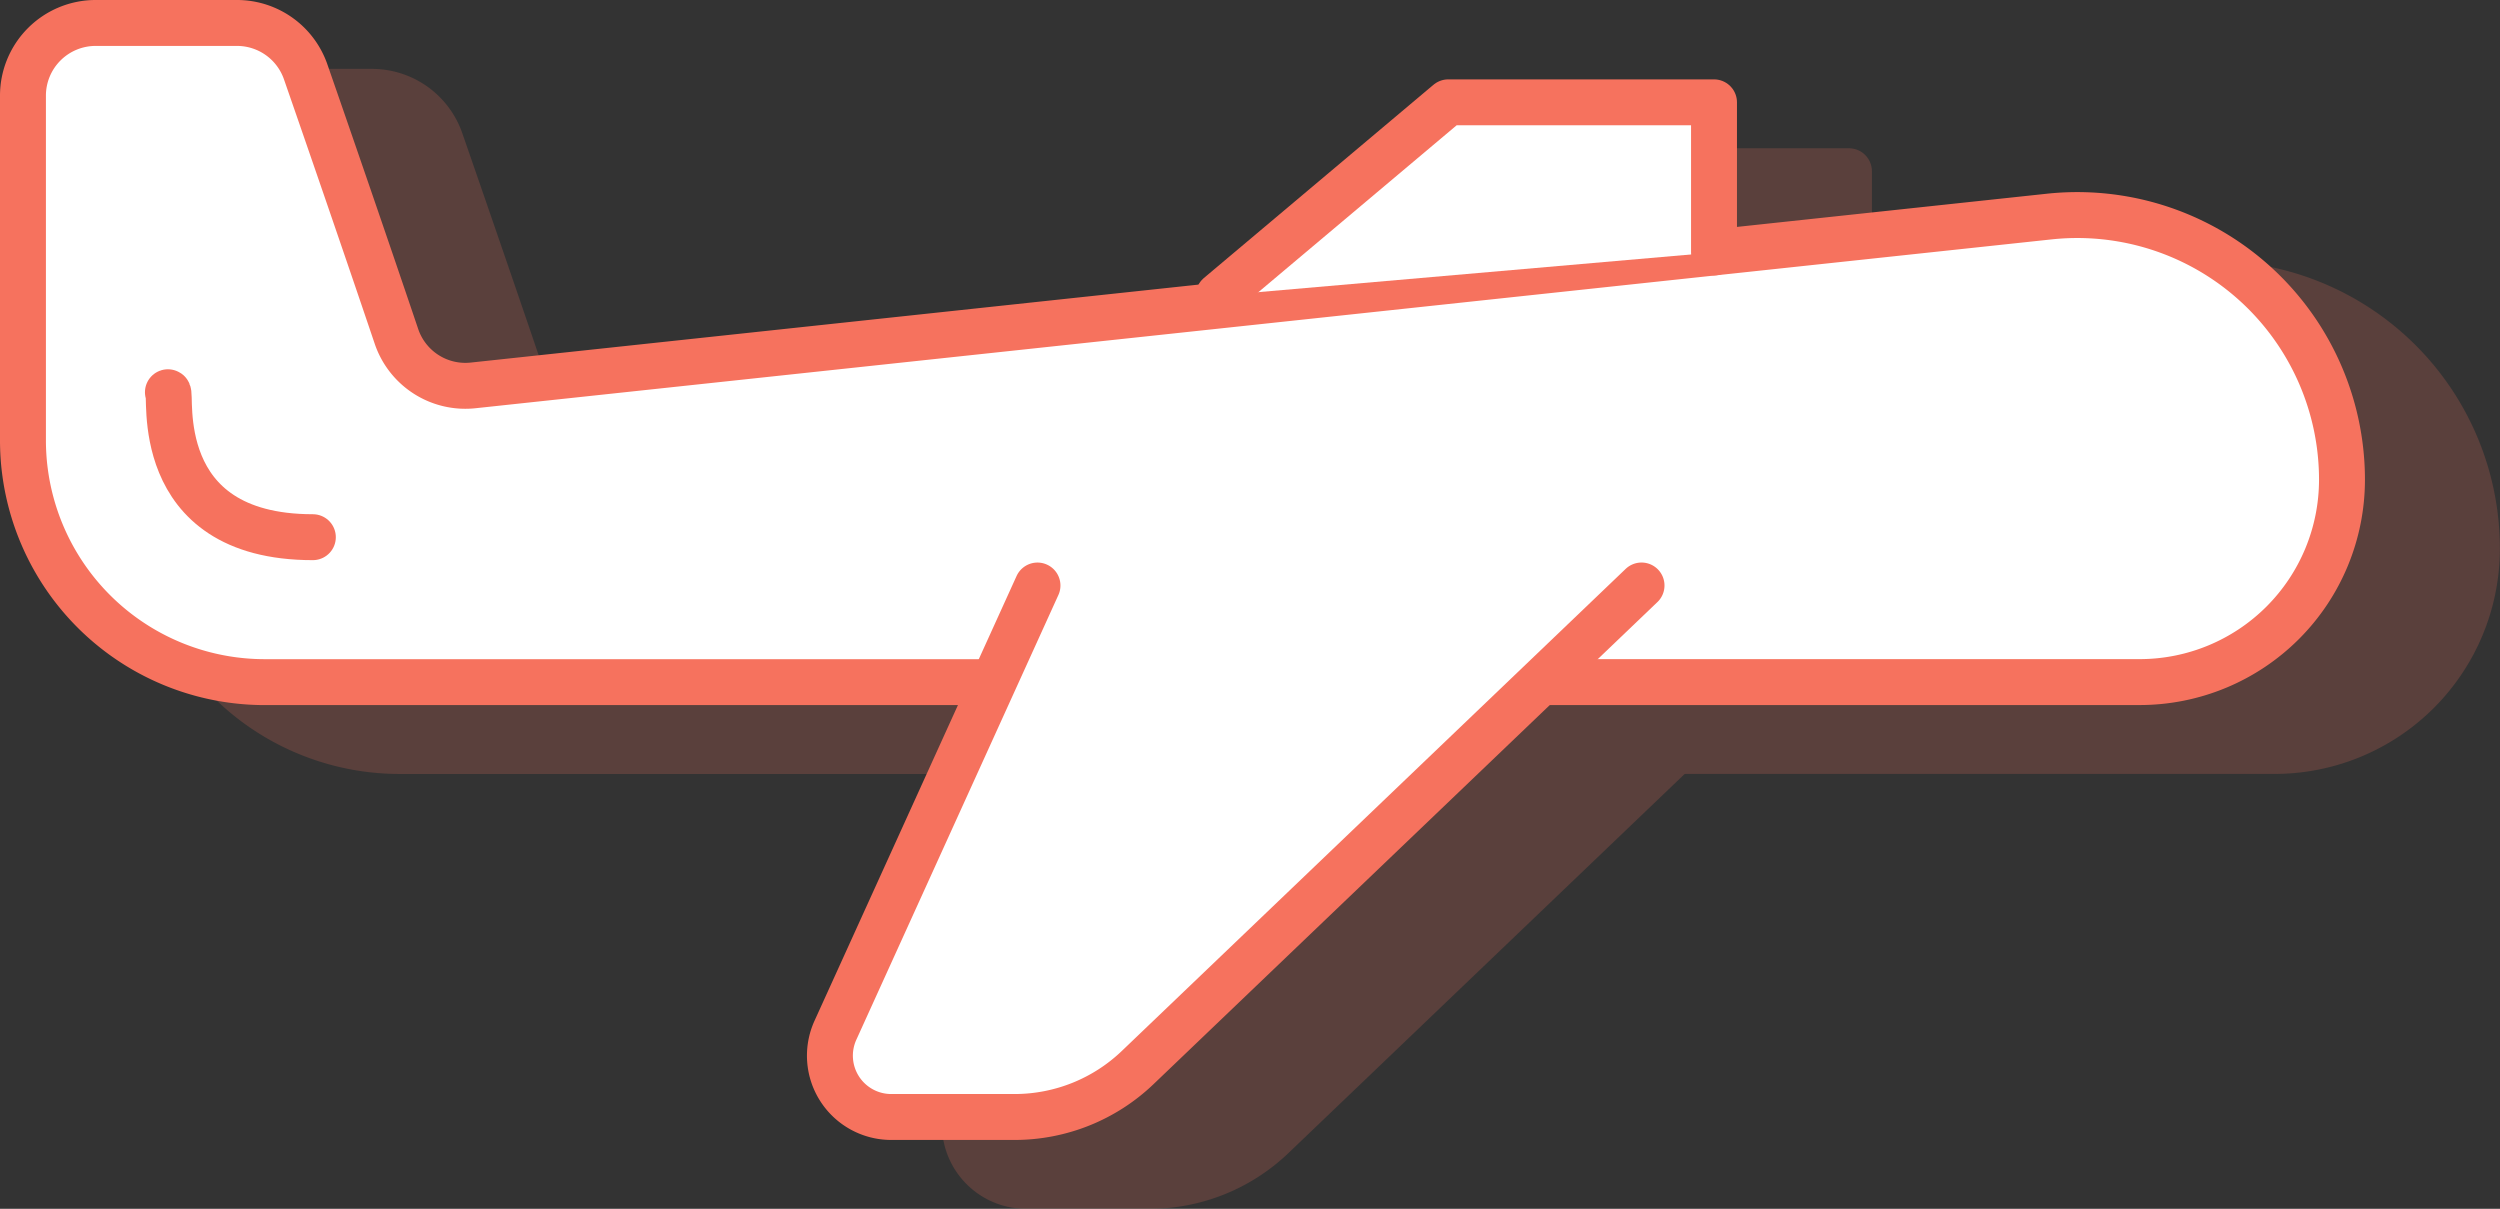<svg xmlns="http://www.w3.org/2000/svg" width="108.882" height="52.647" viewBox="0 0 108.882 52.647"><rect x="0" y="0" width="108.882" height="52.647" fill="#333333" stroke="none"/><g id="Groupe_329" data-name="Groupe 329" transform="translate(-14720.123 -2130.149)"><g id="_47_-_Plane" data-name="47 - Plane" transform="translate(14719 2110.792)" opacity="0.2"><path id="path3" d="M50.085,52.066H18.534A10.532,10.532,0,0,1,8,41.532V26.522a3.167,3.167,0,0,1,3.165-3.165h6.157a3.165,3.165,0,0,1,2.99,2.127c.922,2.653,2.544,7.35,3.954,11.521A3.166,3.166,0,0,0,27.6,39.143l68.645-7.354A11.528,11.528,0,0,1,109,43.251v0a8.815,8.815,0,0,1-8.813,8.813h-26.1" transform="translate(0 0)" fill="#f6725e" stroke="#f6725e" stroke-linecap="round" stroke-linejoin="round" stroke-miterlimit="2" stroke-width="2" fill-rule="evenodd"></path><path id="path5" d="M60.049,35,38.1,56a7.755,7.755,0,0,1-5.355,2.148H27.374a2.671,2.671,0,0,1-2.433-3.777c2.982-6.561,8.8-19.37,8.8-19.37" transform="translate(18.444 12.857)" fill="#f6725e" stroke="#f6725e" stroke-linecap="round" stroke-linejoin="round" stroke-miterlimit="2" stroke-width="2" fill-rule="evenodd"></path><path id="path7" d="M54.319,31.538V25H42.745l-10,8.417" transform="translate(27.331 1.814)" fill="#f6725e" stroke="#f6725e" stroke-linecap="round" stroke-linejoin="round" stroke-miterlimit="2" stroke-width="2" fill-rule="evenodd"></path><path id="path9" d="M11,31c.206-.074-.867,6.313,6.313,6.313" transform="translate(3.313 8.44)" fill="#f6725e" stroke="#f6725e" stroke-linecap="round" stroke-linejoin="round" stroke-miterlimit="2" stroke-width="2" fill-rule="evenodd"></path></g><g id="_47_-_Plane-2" data-name="47 - Plane" transform="translate(14713.123 2107.792)"><path id="path3-2" data-name="path3" d="M50.085,52.066H18.534A10.532,10.532,0,0,1,8,41.532V26.522a3.167,3.167,0,0,1,3.165-3.165h6.157a3.165,3.165,0,0,1,2.99,2.127c.922,2.653,2.544,7.35,3.954,11.521A3.166,3.166,0,0,0,27.6,39.143l68.645-7.354A11.528,11.528,0,0,1,109,43.251v0a8.815,8.815,0,0,1-8.813,8.813h-26.1" transform="translate(0 0)" fill="#fff" stroke="#f6725e" stroke-linecap="round" stroke-linejoin="round" stroke-miterlimit="2" stroke-width="2" fill-rule="evenodd"></path><path id="path5-2" data-name="path5" d="M60.049,35,38.1,56a7.755,7.755,0,0,1-5.355,2.148H27.374a2.671,2.671,0,0,1-2.433-3.777c2.982-6.561,8.8-19.37,8.8-19.37" transform="translate(18.444 12.857)" fill="#fff" stroke="#f6725e" stroke-linecap="round" stroke-linejoin="round" stroke-miterlimit="2" stroke-width="2" fill-rule="evenodd"></path><path id="path7-2" data-name="path7" d="M54.319,31.538V25H42.745l-10,8.417" transform="translate(27.331 1.814)" fill="#fff" stroke="#f6725e" stroke-linecap="round" stroke-linejoin="round" stroke-miterlimit="2" stroke-width="2" fill-rule="evenodd"></path><path id="path9-2" data-name="path9" d="M11,31c.206-.074-.867,6.313,6.313,6.313" transform="translate(3.313 8.44)" fill="#fff" stroke="#f6725e" stroke-linecap="round" stroke-linejoin="round" stroke-miterlimit="2" stroke-width="2" fill-rule="evenodd"></path></g></g></svg>